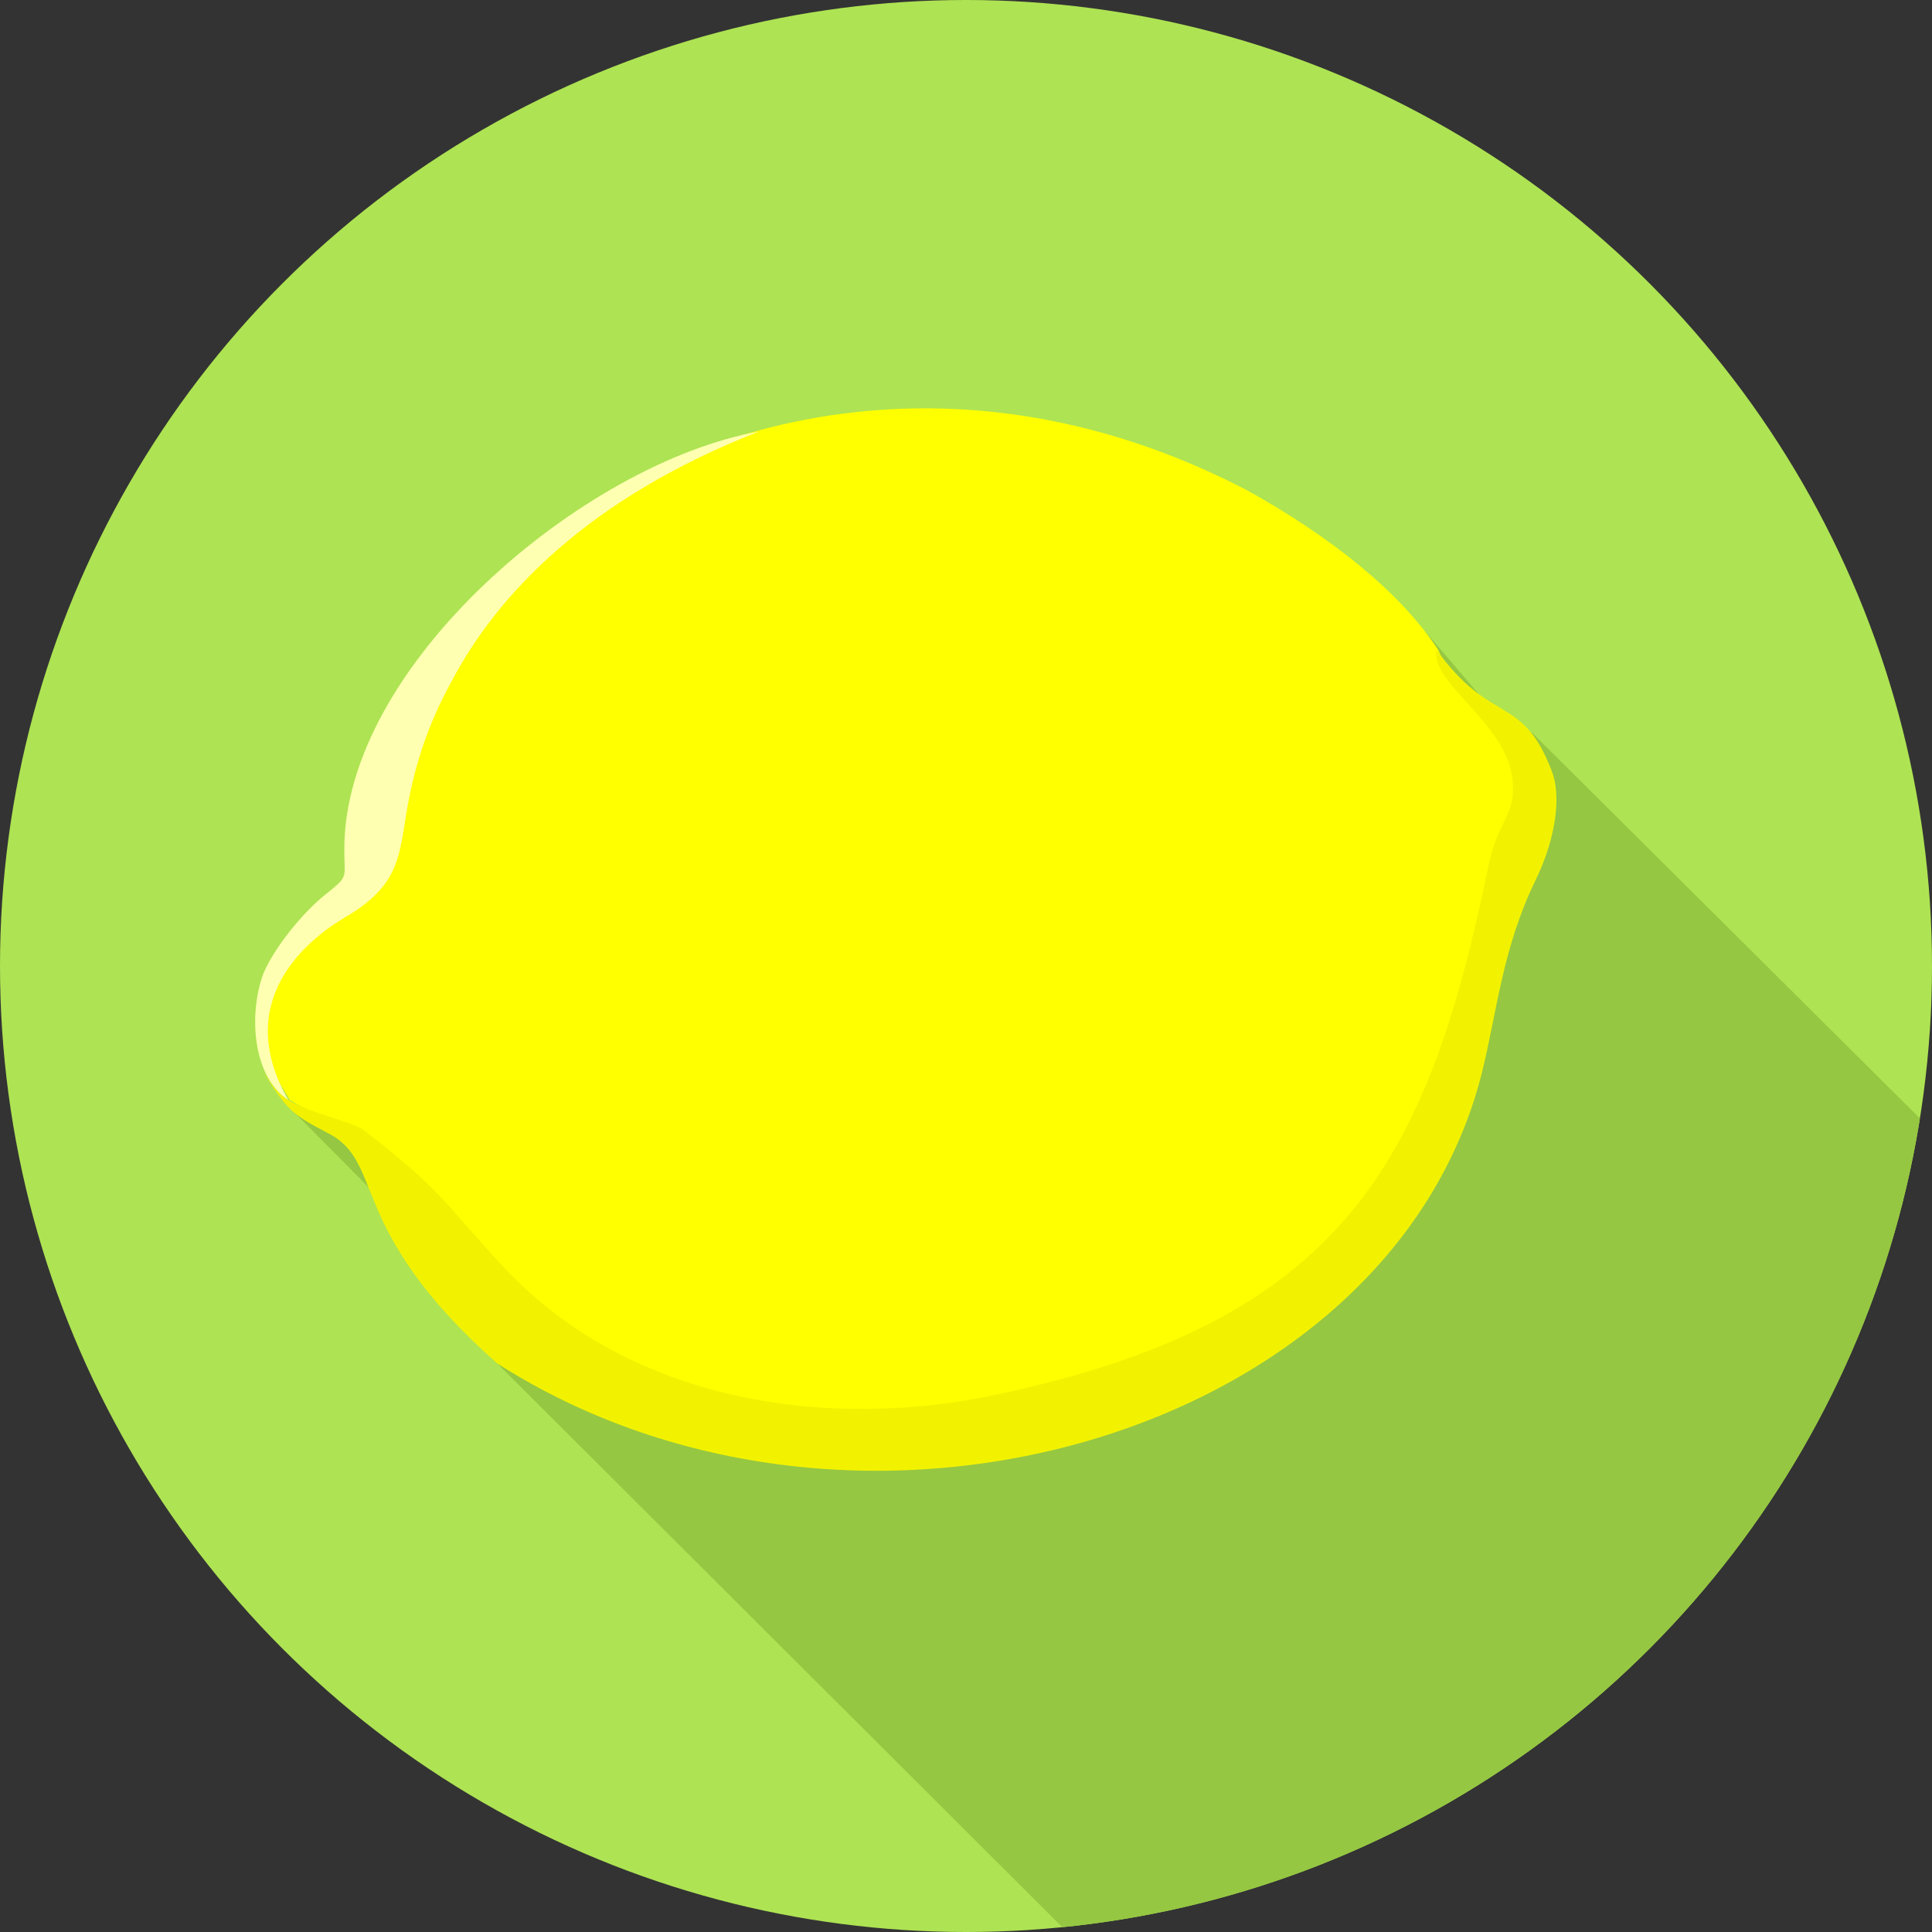<?xml version="1.0" encoding="utf-8"?>
<!-- Generator: Adobe Illustrator 21.1.0, SVG Export Plug-In . SVG Version: 6.00 Build 0)  -->
<svg version="1.1" id="Layer_1" xmlns="http://www.w3.org/2000/svg" xmlns:xlink="http://www.w3.org/1999/xlink" x="0px" y="0px"
	 viewBox="0 0 124 124" style="enable-background:new 0 0 124 124;" xml:space="preserve">
<rect x="0" y="0" width="124" height="124" fill="#333333" stroke="none"/>
<style type="text/css">
	.st0{fill:#AEE353;}
	.st1{clip-path:url(#SVGID_2_);}
	.st2{fill:#95C742;}
	.st3{fill:#FFFF00;}
	.st4{fill:#F2F200;}
	.st5{fill:#FFFFB1;}
</style>
<g id="XMLID_2_">
	<circle id="XMLID_11_" class="st0" cx="62" cy="62" r="62"/>
	<g id="XMLID_6_">
		<g id="XMLID_7_">
			<g>
				<defs>
					<circle id="SVGID_1_" cx="62" cy="62" r="62"/>
				</defs>
				<clipPath id="SVGID_2_">
					<use xlink:href="#SVGID_1_"  style="overflow:visible;"/>
				</clipPath>
				<g id="XMLID_8_" class="st1">
					<path id="XMLID_9_" class="st2" d="M98.3,47l52,51.7l-16.5,3.1L72,127.5L29.1,84.7l0.9-2.1L18.7,71.2l16.7-11.6l2.1-8.3
						C49,44.5,84.4,32.2,91.7,40.8l5.4,6.3C97.4,47.5,98,47.2,98.3,47z"/>
				</g>
			</g>
		</g>
	</g>
	<path id="XMLID_5_" class="st3" d="M92.3,41.7c2.3,5.5,5.2,3.3,6,6.8c0.5,2-2.8,9.7-2.6,11.8c0.2,1.9-3.1,9.6-3.8,12.2
		c-0.5,1.5-4.6,8.4-10.3,12.6c-3.7,2.7-9.1,3.3-10.7,4c-8.8,3.7-26,4.8-34.1-1.5C32,84,26.1,75.4,23.4,73.3
		c-0.5-0.4-3.5-1.9-4.8-2.7c-0.5-0.9-1.2-1.8-1.6-3.1c-0.3-1.4-0.3-3.2,0.2-4.2c0.4-0.9,0.9-2.2,2.1-3.7c0.5-0.6,1.1-0.7,1.8-1.6
		c0.5-0.6,3.3-4.2,3.7-4.4c0.7-0.5,2.4-11.5,8.8-17.7c8.1-8,26.6-14.8,46.5-4.4C85.3,34.4,89.8,37.9,92.3,41.7z"/>
	<path id="XMLID_4_" class="st4" d="M16.9,68.8c0.6,0.8,0.7,1.2,1.6,1.8c1.3,0.8,4.4,1.5,4.8,1.9c5.2,4,5,4.5,9,8.8
		c8.2,8.8,21,10.5,31.7,8.2c22.1-4.7,27.6-14.8,31.5-33.8c0.6-3,1.7-3.3,1.6-5.3c-0.1-3.9-5.3-6.4-4.9-8.7c3.5,4.9,5.5,2.8,7.4,7.8
		c0.6,1.5,0.3,4.2-1,6.9c-2.2,4.5-2.5,8.5-3.5,12.5c-5.9,23.3-40.2,33.3-63.2,18.6c-9.8-8.7-7.1-12.9-10.9-14.8
		C18.7,71.5,18.4,71.2,16.9,68.8z"/>
	<path id="XMLID_3_" class="st5" d="M16.9,62.5c0.7-1.7,2.6-4,4-5.1c1.5-1.2,1.2-1,1.2-2.8C22,42.7,37.5,29.7,48.7,27.7
		c-11,4.3-16.8,10.5-19.7,16c-1.6,2.9-2.5,5.7-3,9c-0.4,2.5-0.6,4.3-3.9,6.2c-2.5,1.5-7.2,5.4-3.6,11.7C16.1,69,16,64.9,16.9,62.5z"
		/>
</g>
</svg>
